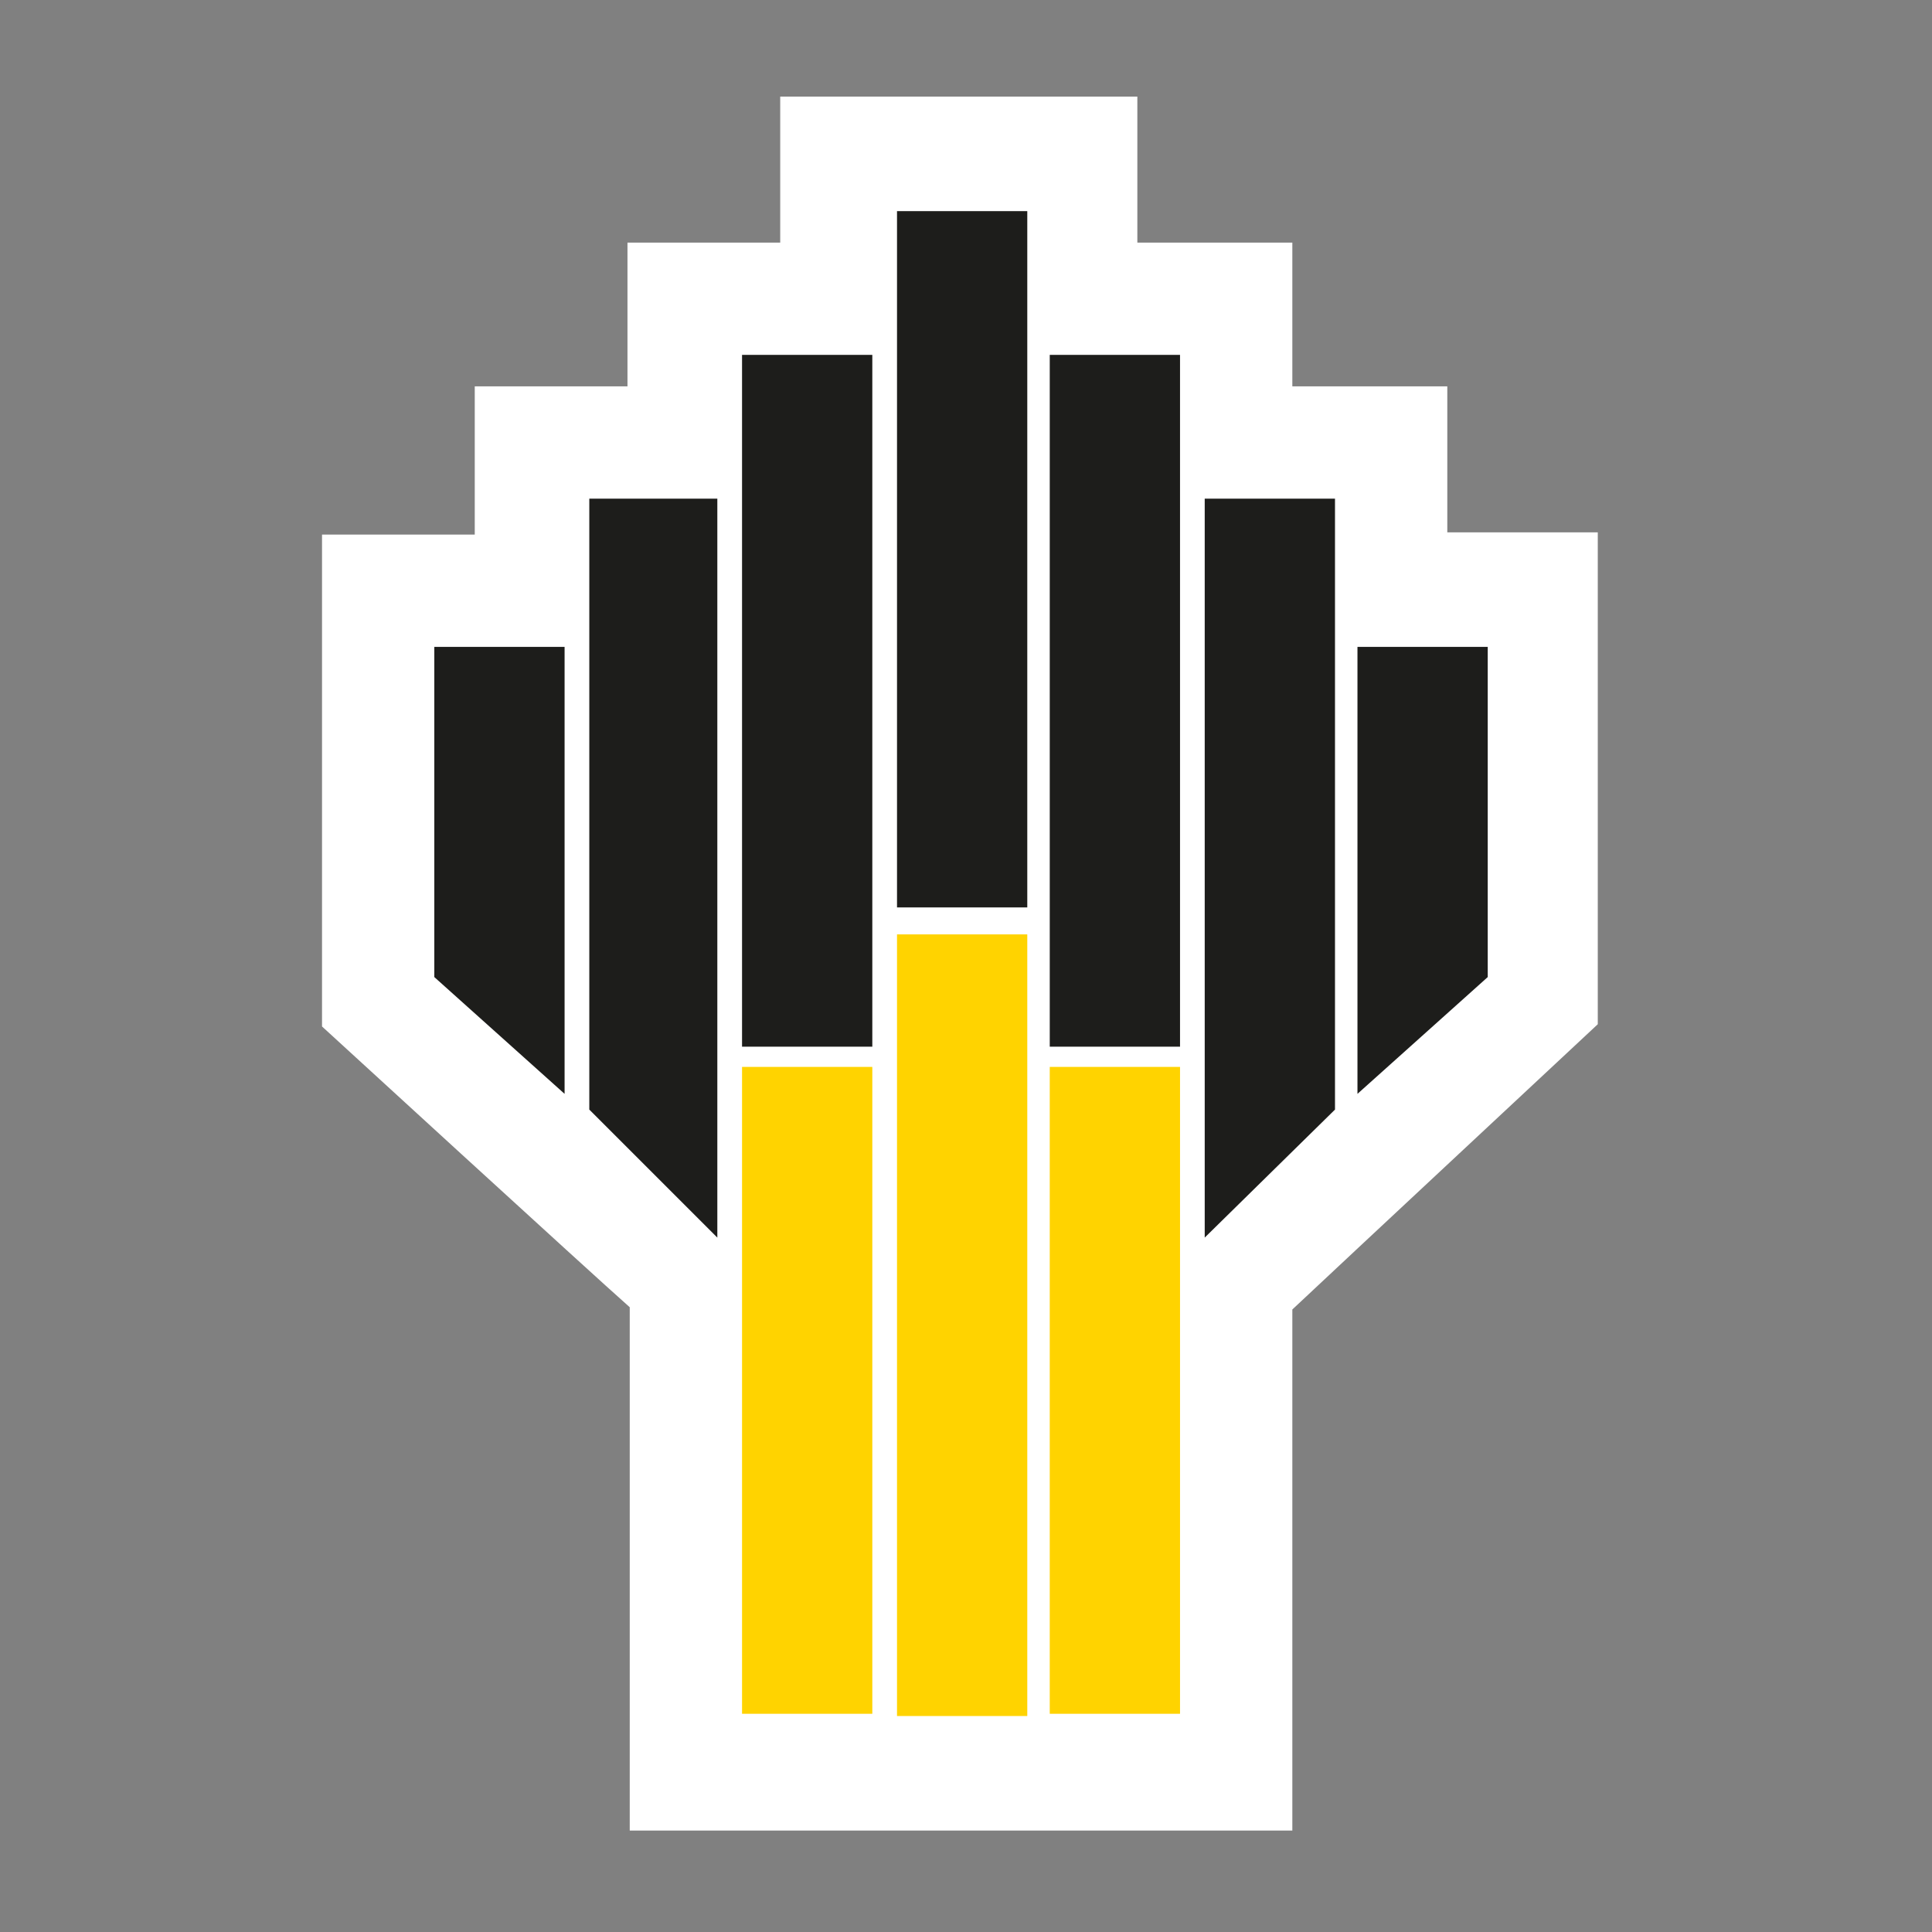 <svg width="100" height="100" viewBox="0 0 100 100" fill="none" xmlns="http://www.w3.org/2000/svg">
<rect x="0" y="0" width="100" height="100" fill="#808080" stroke="none"/>
<path d="M40.384 5V12.557H32.478V19.997H24.573V27.67H16.668V53.13C16.668 53.13 30.618 65.919 32.595 67.662V94.75H66.891V67.779C68.867 65.919 82.701 53.014 82.701 53.014V27.554H74.912V19.997H66.891V12.557H58.869V5H40.384Z" fill="white"/>
<path fill-rule="evenodd" clip-rule="evenodd" d="M53.172 48.364H46.429V88.821H53.172V48.364ZM45.151 55.223H38.408V88.705H45.151V55.223ZM54.335 55.223H61.078V88.705H54.335V55.223Z" fill="#FFD300"/>
<path fill-rule="evenodd" clip-rule="evenodd" d="M53.172 10.929H46.429V46.969H53.172V10.929ZM38.408 18.369H45.151V54.177H38.408V18.369ZM37.129 64.058L30.502 57.432V25.81H37.129V64.058ZM29.223 56.618L22.48 50.573V33.483H29.223V56.618ZM77.005 50.573L70.262 56.618V33.483H77.005V50.573ZM61.078 18.369H54.335V54.177H61.078V18.369ZM69.099 57.432L62.356 64.058V25.81H69.099V57.432Z" fill="#1D1D1B"/>
</svg>
